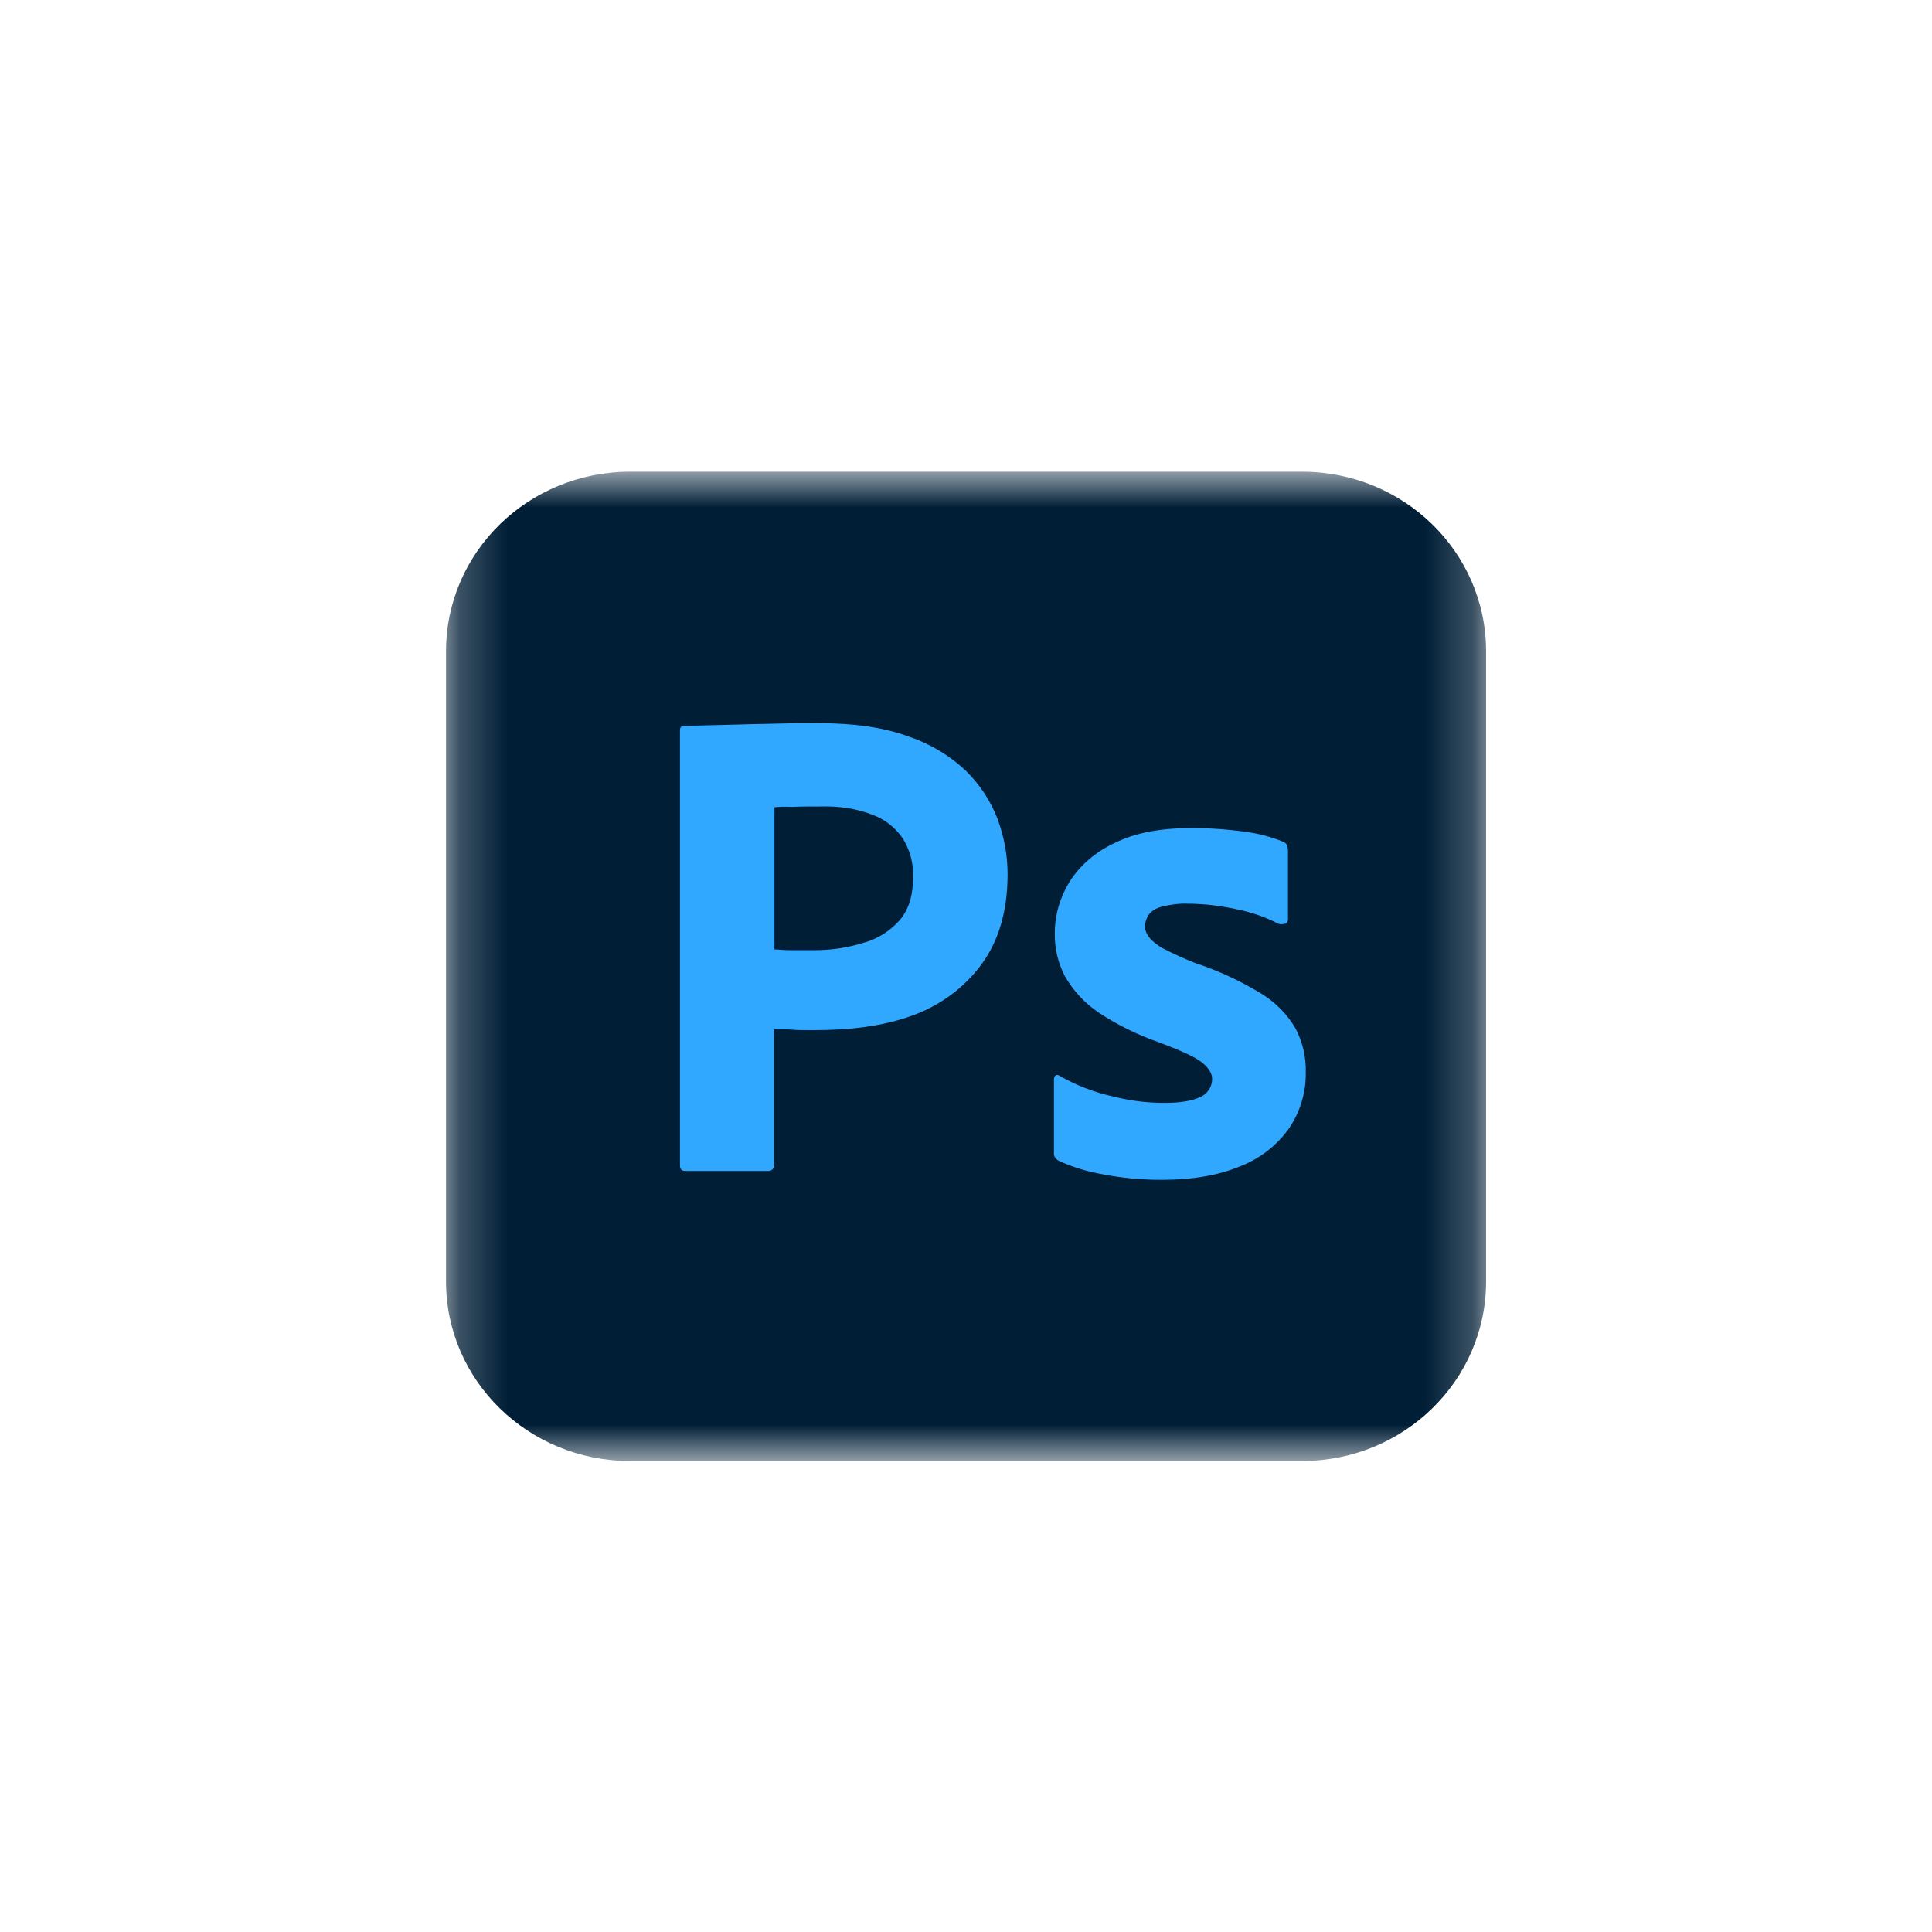 <svg width="40" height="40" viewBox="0 0 40 40" fill="none" xmlns="http://www.w3.org/2000/svg">
<rect width="40" height="40" fill="white"/>
<mask id="mask0_111_91708" style="mask-type:luminance" maskUnits="userSpaceOnUse" x="9" y="9" width="22" height="22">
<path d="M30.768 9.758H9.234V30.246H30.768V9.758Z" fill="white"/>
</mask>
<g mask="url(#mask0_111_91708)">
<path d="M13.048 9.766H26.954C29.063 9.766 30.768 11.429 30.768 13.486V26.529C30.768 28.586 29.063 30.249 26.954 30.249H13.048C10.939 30.249 9.234 28.586 9.234 26.529V13.486C9.234 11.429 10.939 9.766 13.048 9.766Z" fill="#001E36"/>
<path d="M14.078 24.129V15.121C14.078 15.06 14.105 15.025 14.168 15.025C14.32 15.025 14.464 15.025 14.67 15.016C14.886 15.008 15.11 15.008 15.352 14.999C15.594 14.99 15.855 14.99 16.133 14.981C16.411 14.973 16.68 14.973 16.949 14.973C17.685 14.973 18.295 15.06 18.797 15.244C19.246 15.393 19.659 15.638 20 15.962C20.287 16.242 20.511 16.583 20.655 16.96C20.789 17.327 20.861 17.704 20.861 18.098C20.861 18.851 20.682 19.472 20.323 19.962C19.964 20.452 19.461 20.82 18.878 21.03C18.268 21.249 17.595 21.328 16.86 21.328C16.644 21.328 16.501 21.328 16.411 21.319C16.321 21.31 16.195 21.31 16.025 21.31V24.12C16.034 24.181 15.989 24.234 15.926 24.243H14.186C14.114 24.243 14.078 24.208 14.078 24.129ZM16.034 16.715V19.656C16.16 19.665 16.276 19.673 16.384 19.673H16.86C17.209 19.673 17.559 19.621 17.891 19.516C18.178 19.437 18.43 19.271 18.627 19.052C18.815 18.833 18.905 18.535 18.905 18.15C18.914 17.879 18.842 17.608 18.699 17.371C18.546 17.144 18.331 16.968 18.071 16.872C17.739 16.741 17.38 16.688 17.012 16.697C16.779 16.697 16.572 16.697 16.402 16.706C16.223 16.697 16.097 16.706 16.034 16.715ZM26.46 19.122C26.191 18.982 25.903 18.886 25.598 18.824C25.266 18.754 24.934 18.71 24.593 18.71C24.414 18.702 24.226 18.728 24.055 18.772C23.939 18.798 23.84 18.859 23.777 18.947C23.732 19.017 23.705 19.104 23.705 19.183C23.705 19.262 23.741 19.341 23.795 19.411C23.876 19.507 23.983 19.586 24.1 19.647C24.306 19.752 24.522 19.849 24.737 19.936C25.222 20.093 25.688 20.312 26.119 20.575C26.415 20.759 26.657 21.004 26.828 21.302C26.971 21.582 27.043 21.888 27.034 22.203C27.043 22.615 26.917 23.026 26.684 23.367C26.433 23.718 26.083 23.989 25.679 24.146C25.239 24.33 24.701 24.427 24.055 24.427C23.642 24.427 23.239 24.392 22.835 24.313C22.521 24.26 22.207 24.164 21.92 24.033C21.857 23.998 21.812 23.936 21.821 23.866V22.343C21.821 22.317 21.83 22.282 21.857 22.265C21.884 22.247 21.911 22.256 21.938 22.273C22.288 22.475 22.655 22.615 23.05 22.702C23.391 22.79 23.75 22.834 24.109 22.834C24.45 22.834 24.692 22.79 24.854 22.711C24.997 22.65 25.096 22.501 25.096 22.343C25.096 22.221 25.024 22.107 24.881 21.993C24.737 21.879 24.441 21.748 24.001 21.582C23.544 21.424 23.122 21.214 22.727 20.951C22.449 20.759 22.216 20.505 22.045 20.207C21.902 19.927 21.83 19.621 21.839 19.314C21.839 18.938 21.947 18.579 22.144 18.255C22.368 17.905 22.7 17.625 23.086 17.45C23.508 17.24 24.037 17.144 24.674 17.144C25.042 17.144 25.419 17.17 25.787 17.222C26.056 17.257 26.316 17.327 26.558 17.424C26.594 17.432 26.63 17.467 26.648 17.502C26.657 17.538 26.666 17.573 26.666 17.608V19.034C26.666 19.069 26.648 19.104 26.621 19.122C26.541 19.139 26.496 19.139 26.46 19.122Z" fill="#31A8FF"/>
</g>
</svg>

